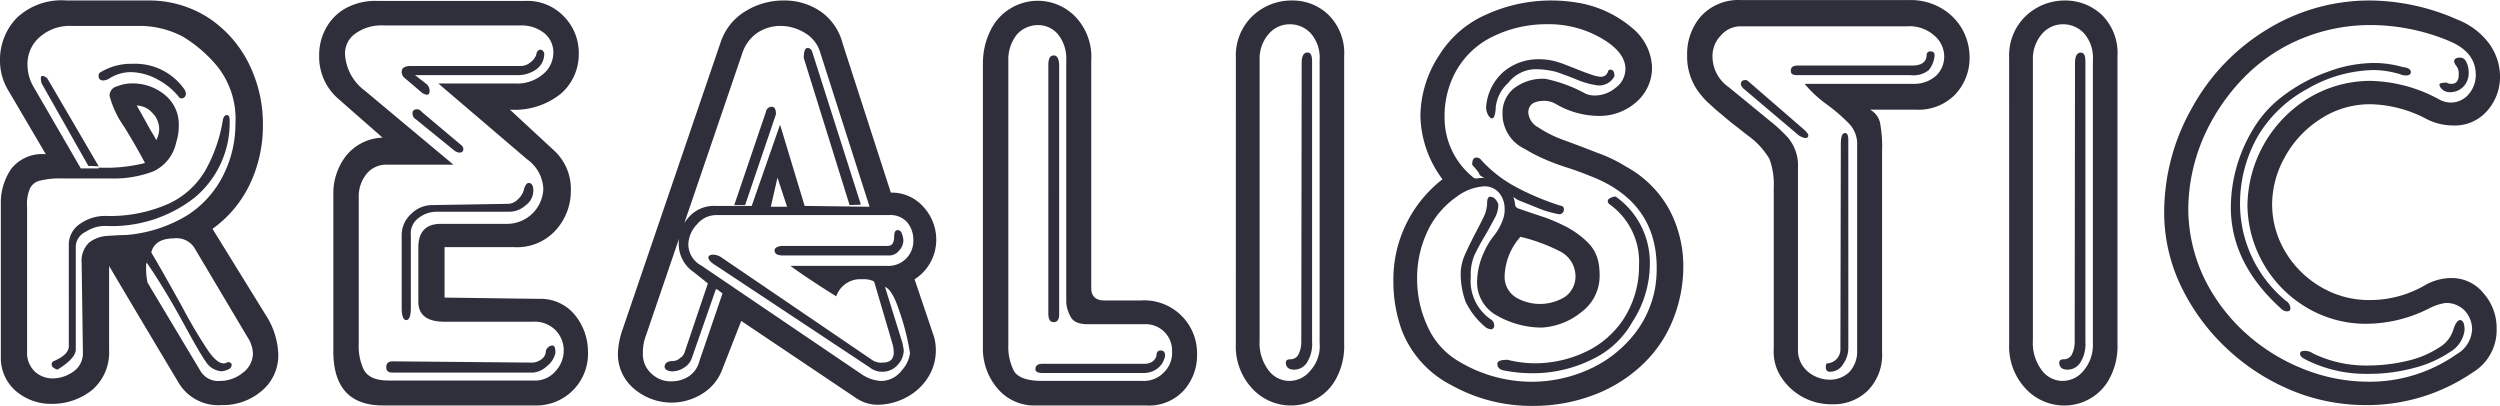 <?xml version="1.0" encoding="UTF-8"?> <svg xmlns="http://www.w3.org/2000/svg" id="realistic-logo" width="197.079" height="32" viewBox="0 0 197.079 32"><path id="Path_22488" data-name="Path 22488" d="M12.6,36.436c.755-.328,1.15-.723,1.15-1.15V27.371a1.973,1.973,0,0,1,.887-1.741,3.428,3.428,0,0,1,1.971-.624,11.375,11.375,0,0,0,4.993-.953,6.506,6.506,0,0,0,2.89-2.595,11.91,11.91,0,0,0,1.38-3.876c.033-.328.164-.526.328-.526s.23.131.23.427a7.646,7.646,0,0,1-2.759,6.077A10.568,10.568,0,0,1,16.6,25.794a2.81,2.81,0,0,0-1.511.46,1.354,1.354,0,0,0-.788,1.084v8.179c0,.493-.493,1.018-1.445,1.609-.3-.1-.46-.23-.46-.427a.286.286,0,0,1,.2-.263m3.613-22.73a4.623,4.623,0,0,1,2.562-.69,4.711,4.711,0,0,1,4.106,2.036.634.634,0,0,1,.1.328.352.352,0,0,1-.3.361c-.1,0-.23-.033-.263-.131a5.386,5.386,0,0,0-1.642-1.347,4.567,4.567,0,0,0-2.069-.591A3.147,3.147,0,0,0,16.9,14.2a1.069,1.069,0,0,1-.46.131c-.23-.033-.328-.131-.328-.263-.033-.2,0-.3.1-.361M39.268,36.469l11.036.1a1.222,1.222,0,0,0,.657-.23.811.811,0,0,0,.394-.624.4.4,0,0,1,.164-.328.471.471,0,0,1,.361-.164c.164,0,.23.2.23.591a1.884,1.884,0,0,1-.723,1.084,1.8,1.8,0,0,1-1.051.46H39.268c-.328,0-.493-.131-.493-.427s.164-.46.493-.46m2.661-21.876a.7.7,0,0,1,.263.558c0,.2-.066.3-.23.3a.9.9,0,0,1-.493-.263l-1.314-1.117a.624.624,0,0,1-.164-.427c0-.3.23-.46.723-.46h8.671a1.148,1.148,0,0,0,.723-.263,1.314,1.314,0,0,0,.493-.624c.033-.263.164-.394.328-.394a.234.234,0,0,1,.2.1.3.3,0,0,1,.1.23,1.5,1.5,0,0,1-.624,1.215,2.519,2.519,0,0,1-1.445.46H41.042ZM40.714,32.265c0,.624-.131.953-.361.953s-.361-.328-.361-.953V26.55a2.241,2.241,0,0,1,.755-1.708,2.338,2.338,0,0,1,1.642-.69l6.044-.1a1.14,1.14,0,0,0,.755-.394,1.461,1.461,0,0,0,.46-.821c.1-.263.2-.427.361-.427.23,0,.361.2.361.591a1.435,1.435,0,0,1-.624,1.182,1.9,1.9,0,0,1-1.215.493H42.75a2.32,2.32,0,0,0-1.38.46,1.518,1.518,0,0,0-.657,1.412Zm4.007-12.81a.405.405,0,0,1,.131.263c0,.2-.1.3-.328.3a.876.876,0,0,1-.46-.23l-2.956-2.4a.524.524,0,0,1-.263-.46c0-.23.131-.328.361-.328a.454.454,0,0,1,.361.2Zm34.095,7.161c0-.328.1-.493.263-.493s.3.1.361.328a1.894,1.894,0,0,1,.1.46,1.193,1.193,0,0,1-.361.854.982.982,0,0,1-.755.361H70.078q-.69,0-.69-.394c0-.2.2-.328.591-.361h8.31c.361,0,.526-.23.526-.755M90.542,36.666h8.015a1.091,1.091,0,0,0,.69-.23.823.823,0,0,0,.263-.591.288.288,0,0,1,.3-.23c.263,0,.361.131.361.427a1.615,1.615,0,0,1-.591.985,1.792,1.792,0,0,1-1.084.361H90.476c-.328,0-.526-.1-.526-.3,0-.3.2-.427.591-.427m.427-23.551c0-.493.131-.755.427-.755s.427.3.427.854V32.758c0,.394-.131.624-.427.624s-.427-.23-.427-.69Zm19.971-.164c0-.558.164-.821.46-.821.263,0,.361.23.361.723V34.925a2.731,2.731,0,0,1-.427,1.675,1.2,1.2,0,0,1-.985.526c-.427,0-.657-.2-.657-.558,0-.164.131-.263.361-.263a.686.686,0,0,0,.657-.427,2.168,2.168,0,0,0,.2-.887Zm14.945,20.233a.575.575,0,0,1,.23.46.261.261,0,0,1-.3.3.876.876,0,0,1-.46-.23,5.963,5.963,0,0,1-1.478-1.905,6.261,6.261,0,0,1-.394-2.463,3.876,3.876,0,0,1,.3-1.215c.23-.526.493-1.051.755-1.577.328-.624.591-1.117.755-1.478a2.585,2.585,0,0,0,.263-.985c0-.394.066-.591.23-.591.3,0,.493.2.657.591a2.184,2.184,0,0,1-.3,1.117c-.263.493-.526.985-.821,1.478a16.145,16.145,0,0,0-.788,1.478,4.014,4.014,0,0,0-.263,1.642,3.682,3.682,0,0,0,1.609,3.383m.361-16.719c-.033.558-.131.854-.3.854-.1,0-.2-.1-.3-.263a1.338,1.338,0,0,1-.164-.591,4.091,4.091,0,0,1,1.38-2.825,4.267,4.267,0,0,1,2.858-.985,4.914,4.914,0,0,1,1.544.263c.23.066.624.23,1.215.46.558.23,1.018.394,1.314.493a2.634,2.634,0,0,0,.69.164.575.575,0,0,0,.624-.46.181.181,0,0,1,.164-.1c.23,0,.328.164.328.526a1.372,1.372,0,0,1-1.248.723,6.272,6.272,0,0,1-1.708-.46c-.723-.3-1.281-.493-1.675-.624a6.812,6.812,0,0,0-1.642-.2,2.776,2.776,0,0,0-2.1,1.084,3,3,0,0,0-.985,1.938m.985,19.9a9.266,9.266,0,0,0,2.135.263,9.417,9.417,0,0,0,4.007-.92,7.264,7.264,0,0,0,2.923-2.529,7.627,7.627,0,0,0,1.248-4.27,5.555,5.555,0,0,0-2.3-4.8.335.335,0,0,1-.164-.263c0-.1.066-.2.23-.263a.875.875,0,0,1,.394-.1,6.375,6.375,0,0,1,2.693,5.288,8.4,8.4,0,0,1-1.38,4.6,7.12,7.12,0,0,1-3.186,2.956,10.489,10.489,0,0,1-4.7,1.084,11.473,11.473,0,0,1-2.135-.2c-.427-.066-.624-.23-.624-.558.033-.23.3-.3.854-.3M150.06,18.6l-4.27-3.613a.669.669,0,0,1-.23-.361c0-.23.131-.328.361-.328a.3.3,0,0,1,.23.1l4.4,3.81c.2.2.328.328.328.46s-.1.2-.263.2a1.467,1.467,0,0,1-.558-.263m0-5.453h9c.788,0,1.15-.3,1.15-.887a.279.279,0,0,1,.263-.23c.263,0,.361.1.361.328a2.09,2.09,0,0,1-.46,1.15,1.918,1.918,0,0,1-1.445.394h-8.967c-.3,0-.46-.1-.46-.328,0-.3.164-.427.558-.427m3.383,6.208c0-.591.1-.887.328-.887.2,0,.263.2.263.591V35.385a2.19,2.19,0,0,1-.394,1.281,1.2,1.2,0,0,1-1.051.624c-.23,0-.328-.131-.328-.361,0-.2.033-.3.131-.3a1.1,1.1,0,0,0,1.018-1.15Zm18.46-6.405c0-.558.164-.821.46-.821.263,0,.361.23.361.723V34.925A2.731,2.731,0,0,1,172.3,36.6a1.2,1.2,0,0,1-.985.526c-.427,0-.657-.2-.657-.558,0-.164.131-.263.361-.263a.686.686,0,0,0,.657-.427,2.168,2.168,0,0,0,.2-.887ZM188.49,31.674a.755.755,0,0,1,.394.591c0,.2-.1.263-.263.263a.648.648,0,0,1-.46-.2c-2.661-2.4-4.007-5.091-3.974-8.113a11.973,11.973,0,0,1,1.675-5.912,9.037,9.037,0,0,1,2.4-2.726,13.012,13.012,0,0,1,3.58-1.938,10.5,10.5,0,0,1,3.744-.69,8.26,8.26,0,0,1,2.168.328c.427.033.624.2.624.394,0,.164-.131.263-.394.263a1.159,1.159,0,0,1-.46-.1,7.554,7.554,0,0,0-2.069-.328,10.791,10.791,0,0,0-5.223,1.478,10.162,10.162,0,0,0-3.843,3.613,10.711,10.711,0,0,0-1.478,5.387,9.943,9.943,0,0,0,3.58,7.686m1.609,4.664c-.3-.131-.46-.3-.46-.46s.131-.23.394-.23a1.082,1.082,0,0,1,.624.2,9.577,9.577,0,0,0,4.4.953,13.34,13.34,0,0,0,3.022-.361,7.678,7.678,0,0,0,2.463-1.018,2.475,2.475,0,0,0,1.182-1.445c.164-.526.361-.755.526-.755.23,0,.361.263.361.788a2.3,2.3,0,0,1-1.117,1.708,9.152,9.152,0,0,1-2.89,1.281,13.462,13.462,0,0,1-3.613.46,10.492,10.492,0,0,1-4.894-1.117m11.1-21.843a.662.662,0,0,0,.361.1c.394,0,.591-.23.591-.723a1.008,1.008,0,0,0-.263-.788,1.6,1.6,0,0,1-.1-.23c0-.23.164-.328.46-.328a.524.524,0,0,1,.46.263,1.822,1.822,0,0,1,.23.92,1.536,1.536,0,0,1-.427,1.117,1.441,1.441,0,0,1-1.018.427.964.964,0,0,1-.526-.131c-.23-.164-.328-.328-.328-.46-.033-.1.164-.164.558-.164" transform="translate(-8.326 -7.985)" fill="#2f2f3b"></path><path id="Path_22489" data-name="Path 22489" d="M18.471,27.562c.69,1.15,1.478,2.562,2.431,4.27A38.709,38.709,0,0,0,23,35.379c.46.657.854.985,1.215.985a.53.53,0,0,0,.3-.1c.2,0,.328.066.328.23a.4.4,0,0,1-.23.328,1.575,1.575,0,0,1-.558.164,1.588,1.588,0,0,1-1.248-.755c-.361-.493-.985-1.609-1.905-3.285s-1.839-3.186-2.759-4.533m-4.6-7.62-3.679-6.5a1.7,1.7,0,0,1-.066-.361c0-.164.033-.23.131-.23a.593.593,0,0,1,.46.328l3.974,6.8m61.948,9.394,1.412,4.533c.033.164.066.361.1.526a1.687,1.687,0,0,1-.493,1.215,1.59,1.59,0,0,1-1.182.526,1.55,1.55,0,0,1-.985-.328L63.011,28.646c-.394-.23-.591-.46-.591-.624,0-.131.131-.23.361-.23a1.229,1.229,0,0,1,.591.164l12.022,8.179a1.273,1.273,0,0,0,.788.164c.558,0,.854-.263.854-.821a2.8,2.8,0,0,0-.131-.755L75.427,29.7m-1.872-5.814L69.942,12.288q0-.788.3-.788t.394.394l3.81,11.956m-11.168,6.7a.529.529,0,0,0-.23-.131l-1.938,5.551a1.421,1.421,0,0,1-.591.723,1.738,1.738,0,0,1-.985.3c-.361-.033-.558-.164-.558-.361,0-.3.23-.46.723-.46a.863.863,0,0,0,.493-.23.85.85,0,0,0,.361-.46l1.839-5.453m2.069-6.142,2.5-7.358a.456.456,0,0,1,.46-.394c.23,0,.328.2.328.591l-2.431,7.161m57.908-2.365a.66.66,0,0,0-.131-.263c-.066-.1-.164-.2-.23-.3a1.877,1.877,0,0,1-.23-.263c0-.361.1-.558.328-.558a.422.422,0,0,1,.328.131,10.15,10.15,0,0,0,2.628,2.1,20.618,20.618,0,0,0,3.613,1.544c.23.033.328.131.328.263a.371.371,0,0,1-.3.427h-.1a9.828,9.828,0,0,1-1.051-.263c-.3-.1-.69-.263-1.182-.46l-.985-.394Z" transform="translate(-6.58 -7.717)" fill="#2f2f3b"></path><path id="Path_22490" data-name="Path 22490" d="M11.529,20.779a5.6,5.6,0,0,0,.1,1.478L15.8,29.221a1.63,1.63,0,0,0,1.577.788,2.822,2.822,0,0,0,1.741-.624,1.93,1.93,0,0,0,.821-1.544,2.484,2.484,0,0,0-.427-1.281l-4.2-7.062a1.66,1.66,0,0,0-1.609-.723c-1.018,0-1.642.394-1.807,1.215ZM10.774,8.3c.2.328.361.624.526.92l.493.887c.164.3.361.591.526.92a1.951,1.951,0,0,0,.23-.854,1.841,1.841,0,0,0-.558-1.314A1.7,1.7,0,0,0,10.774,8.3ZM7.785,13.192a12.512,12.512,0,0,0,3.646-.361c-.328-.624-.854-1.577-1.642-2.858a7.512,7.512,0,0,1-1.15-2.431.745.745,0,0,1,.591-.755,3.076,3.076,0,0,1,1.215-.23,3.959,3.959,0,0,1,2.529.887,2.986,2.986,0,0,1,1.117,2.5,3.971,3.971,0,0,1-.2,1.248,3.228,3.228,0,0,1-1.807,2.3,8.706,8.706,0,0,1-3.317.558H4.993a6.617,6.617,0,0,0-1.807.164,1.141,1.141,0,0,0-.821.624,2.983,2.983,0,0,0-.23,1.412V27.71a2.029,2.029,0,0,0,.591,1.544,2.073,2.073,0,0,0,1.412.558,2.849,2.849,0,0,0,1.675-.558,1.745,1.745,0,0,0,.723-1.445l-.1-7.095A1.985,1.985,0,0,1,7.029,19.1a2.6,2.6,0,0,1,1.478-.526c.558-.033,1.051-.066,1.412-.066A10.933,10.933,0,0,0,14.847,16.9a7.967,7.967,0,0,0,2.825-3.252,8.955,8.955,0,0,0,.887-3.909,6.645,6.645,0,0,0-1.38-4.467,10.676,10.676,0,0,0-2.759-2.4A7.313,7.313,0,0,0,11,2.024H5.65a3.571,3.571,0,0,0-2.529.887,2.775,2.775,0,0,0-.953,2.168,3.444,3.444,0,0,0,.493,1.774l3.712,6.405H7.785ZM3.613,12.141.657,7.115A4.509,4.509,0,0,1,0,4.684,4.731,4.731,0,0,1,1.314,1.4,5.131,5.131,0,0,1,5.255.02h6.372A8.617,8.617,0,0,1,16.456,1.4a9.226,9.226,0,0,1,3.186,3.646,10.7,10.7,0,0,1,1.084,4.828,10.724,10.724,0,0,1-.985,4.533,9.137,9.137,0,0,1-2.989,3.613l4.2,6.8a6.027,6.027,0,0,1,.985,3.088,3.64,3.64,0,0,1-1.347,2.923,4.7,4.7,0,0,1-3.12,1.084,3.633,3.633,0,0,1-3.416-1.807c-3.186-5.321-4.993-8.376-5.453-9.164v6.635A3.9,3.9,0,0,1,7.292,30.7a5,5,0,0,1-3.153,1.117,4.267,4.267,0,0,1-2.858-.985A3.442,3.442,0,0,1,.066,28.071V16.082A4.716,4.716,0,0,1,.887,13.29a3.09,3.09,0,0,1,2.726-1.15Zm27,17.836H42.076a2.106,2.106,0,0,0,1.708-.723,2.425,2.425,0,0,0,.657-1.642A2.288,2.288,0,0,0,43.784,26a2.342,2.342,0,0,0-1.807-.657H35.047q-2.069,0-2.069-1.577V19.5q0-1.872,1.774-1.872H40.04a2.864,2.864,0,0,0,2.792-2.759,3.021,3.021,0,0,0-1.281-2.332l-7-5.978h5.978A3.144,3.144,0,0,0,42.8,5.834a2.2,2.2,0,0,0,.821-1.708,1.932,1.932,0,0,0-.69-1.511,2.84,2.84,0,0,0-1.971-.624H30.317a3.522,3.522,0,0,0-2.332.657A1.908,1.908,0,0,0,27.2,4.29a3.847,3.847,0,0,0,1.544,2.825l7,5.847H30.514a2.007,2.007,0,0,0-1.642.755,2.838,2.838,0,0,0-.591,1.609V27.086a4.345,4.345,0,0,0,.394,2.036c.3.558.92.854,1.938.854m-.46-19.149L26.671,7.772A4.372,4.372,0,0,1,25.16,4.356a4.374,4.374,0,0,1,.526-2.135A3.961,3.961,0,0,1,27.23.644,4.871,4.871,0,0,1,29.759.053h11.66A3.97,3.97,0,0,1,44.474,1.3a4.088,4.088,0,0,1,1.15,2.956,4.11,4.11,0,0,1-1.38,3.088A5.8,5.8,0,0,1,40.2,8.626l3.547,3.285A4.088,4.088,0,0,1,45,14.965a4.589,4.589,0,0,1-1.182,3.153,4.114,4.114,0,0,1-3.285,1.347H35.047V23.44l7.456.1A3.491,3.491,0,0,1,45.3,24.786a4.585,4.585,0,0,1,1.051,2.956,4.069,4.069,0,0,1-3.909,4.2H30.186c-2.595,0-3.909-1.412-3.909-4.27V15.2a4.837,4.837,0,0,1,.92-2.825,3.846,3.846,0,0,1,2.956-1.544M61.291,13.98l-.526,2.3h1.281Zm7.522,8.146a1.871,1.871,0,0,0-.854-.131,2,2,0,0,0-2.036,1.347c-1.314-.821-2.529-1.609-3.613-2.4h7.62A1.969,1.969,0,0,0,72,18.874a2.153,2.153,0,0,0-.493-1.38,1.766,1.766,0,0,0-1.412-.558H56.463a1.964,1.964,0,0,0-1.511.723,2.392,2.392,0,0,0-.69,1.577,1.912,1.912,0,0,0,1.018,1.675l12.646,8.573a2.982,2.982,0,0,0,1.511.526,2.023,2.023,0,0,0,1.642-.821,2.467,2.467,0,0,0,.657-1.38,19.27,19.27,0,0,0-.854-3.35q-.591-1.774-1.182-1.872Zm-.263-5.847L64.642,4.06a2.646,2.646,0,0,0-1.182-1.478,3.691,3.691,0,0,0-1.938-.558,3.28,3.28,0,0,0-1.839.558A3.139,3.139,0,0,0,58.5,4.225L50.912,26.462a3.573,3.573,0,0,0-.23,1.314,2.055,2.055,0,0,0,.69,1.675,2.2,2.2,0,0,0,1.577.591,2.476,2.476,0,0,0,1.347-.394,1.979,1.979,0,0,0,.821-1.15l1.839-5.387c-.1-.066-.164-.131-.263-.2a.529.529,0,0,0-.23-.131l-.624-.427-1.15-.92a2.674,2.674,0,0,1-1.182-2.266A3.017,3.017,0,0,1,54.3,17.1a2.622,2.622,0,0,1,2.069-.887h2.89l2.234-6.405,1.938,6.405ZM49.04,26.067l7.785-22.8a4.516,4.516,0,0,1,1.938-2.4A5.69,5.69,0,0,1,61.85.02a5.018,5.018,0,0,1,2.825.854,4.371,4.371,0,0,1,1.741,2.5l3.81,11.792a3.315,3.315,0,0,1,2.562,1.117,3.793,3.793,0,0,1,1.018,2.595,3.682,3.682,0,0,1-1.708,3.12l1.544,4.566a4.08,4.08,0,0,1,.131,1.084,3.938,3.938,0,0,1-.624,2.1,4.448,4.448,0,0,1-1.675,1.544,4.836,4.836,0,0,1-2.135.591,3.025,3.025,0,0,1-1.905-.558l-9-6.044-1.478,3.777a3.8,3.8,0,0,1-1.609,1.971,4.548,4.548,0,0,1-5.354-.394,3.55,3.55,0,0,1-1.281-2.858,6.282,6.282,0,0,1,.328-1.708ZM79.488,4.783v22.4a4.074,4.074,0,0,0,.46,2.069c.3.493,1.051.755,2.2.755h7.883a2.188,2.188,0,0,0,1.741-.69,2.152,2.152,0,0,0,.624-1.642,2.076,2.076,0,0,0-1.971-2.135H85.762c-.723,0-1.182-.2-1.38-.624a2.6,2.6,0,0,1-.328-1.117V4.717A3.036,3.036,0,0,0,83.4,2.681a2.048,2.048,0,0,0-1.577-.723,2.239,2.239,0,0,0-1.642.723,3.121,3.121,0,0,0-.69,2.1Zm-2,.3a5.76,5.76,0,0,1,.624-2.759A4.041,4.041,0,0,1,79.718.611a4.13,4.13,0,0,1,5.058.69,4.586,4.586,0,0,1,1.248,3.482v17.9c0,.657.361.985,1.051.985H89.9a4.168,4.168,0,0,1,4.467,4.237,4.163,4.163,0,0,1-1.051,2.858,3.733,3.733,0,0,1-2.989,1.182H81.656a3.783,3.783,0,0,1-3.055-1.38,4.818,4.818,0,0,1-1.117-3.088V5.079Zm21.81-.361V26.79a3.585,3.585,0,0,0,.69,2.365,2.054,2.054,0,0,0,1.642.854,2.132,2.132,0,0,0,1.675-.821,2.834,2.834,0,0,0,.723-2.135V4.717a2.914,2.914,0,0,0-.69-2.1,2.239,2.239,0,0,0-1.642-.723,2.172,2.172,0,0,0-1.675.755,2.959,2.959,0,0,0-.723,2.069Zm-1.872-.164a4.311,4.311,0,0,1,1.314-3.317A4.458,4.458,0,0,1,101.824.02a4.065,4.065,0,0,1,2.923,1.15,4.251,4.251,0,0,1,1.215,3.252V27.086a5.353,5.353,0,0,1-.591,2.661,3.928,3.928,0,0,1-1.544,1.642,4.039,4.039,0,0,1-2.036.558,4.149,4.149,0,0,1-3.055-1.314,4.873,4.873,0,0,1-1.314-3.547Zm22.434,14.091a4.882,4.882,0,0,0-1.248,3.088,1.911,1.911,0,0,0,.92,1.708,3.752,3.752,0,0,0,3.843-.066,1.972,1.972,0,0,0,.821-1.708,2.2,2.2,0,0,0-1.215-1.872,13.739,13.739,0,0,0-3.12-1.15m-.427-2.595a.356.356,0,0,0,.263.361c.92.328,1.642.558,2.135.723a14.641,14.641,0,0,1,1.642.723,7.188,7.188,0,0,1,1.642,1.182A3.042,3.042,0,0,1,126,20.615a5.013,5.013,0,0,1,.1.985,3.542,3.542,0,0,1-1.445,2.989,5.416,5.416,0,0,1-3.12,1.215,7.16,7.16,0,0,1-3.482-.92,2.978,2.978,0,0,1-1.609-2.792,5.7,5.7,0,0,1,.591-2.332,5.431,5.431,0,0,1,.723-1.182,4.465,4.465,0,0,0,.69-1.215,2.179,2.179,0,0,0,.164-.92,1.92,1.92,0,0,0-.427-1.248A1.481,1.481,0,0,0,117,14.67a4,4,0,0,0-2.168.821,6.889,6.889,0,0,0-2.332,2.792,8.63,8.63,0,0,0-.788,3.613,8.937,8.937,0,0,0,.821,3.81,6.005,6.005,0,0,0,2.3,2.661,11.175,11.175,0,0,0,5.945,1.708,10.987,10.987,0,0,0,4.434-.953,9.5,9.5,0,0,0,3.482-2.628,8.194,8.194,0,0,0,1.774-3.777,8.99,8.99,0,0,0,.131-1.642c0-3.449-1.741-5.88-5.255-7.226-.493-.2-1.084-.427-1.807-.657a18.511,18.511,0,0,1-1.839-.69,13.2,13.2,0,0,1-1.511-.788,3.042,3.042,0,0,1-1.741-2.825,2.47,2.47,0,0,1,.854-1.905,3.7,3.7,0,0,1,2.529-.788,11.313,11.313,0,0,1,3.186,1.182,1.872,1.872,0,0,0,.723.131,2.556,2.556,0,0,0,1.642-.624,1.835,1.835,0,0,0,.755-1.478c0-.854-.624-1.675-1.872-2.4a8.3,8.3,0,0,0-4.336-1.117,9.582,9.582,0,0,0-4.27.985A6.6,6.6,0,0,0,114.667,5.8a7.257,7.257,0,0,0-.788,3.317,6.041,6.041,0,0,0,2.2,4.8.381.381,0,0,0,.328.131,2.892,2.892,0,0,1,2.234.558,2.134,2.134,0,0,1,.788,1.445m-5.715-1.938a8.612,8.612,0,0,1-1.741-5.026,8.9,8.9,0,0,1,1.511-4.8A8.236,8.236,0,0,1,117.229,1.1,12.289,12.289,0,0,1,122.287.02a12.829,12.829,0,0,1,2.234.2,8.839,8.839,0,0,1,4.3,2.1,4.17,4.17,0,0,1,1.412,2.989A3.569,3.569,0,0,1,129.021,8a4.346,4.346,0,0,1-3.055,1.117,6.773,6.773,0,0,1-3.285-.92,1.837,1.837,0,0,0-1.084-.263c-.755.033-1.117.361-1.117.92a1.42,1.42,0,0,0,.755,1.15,9.085,9.085,0,0,0,2.036,1.018c.821.3,1.675.624,2.595.985a11.723,11.723,0,0,1,2.332,1.117,8.548,8.548,0,0,1,3.416,3.416,9.513,9.513,0,0,1,1.084,4.434,11.166,11.166,0,0,1-.788,4.139,9.812,9.812,0,0,1-2.168,3.35,11.308,11.308,0,0,1-4.04,2.628,13.341,13.341,0,0,1-4.8.887,12.942,12.942,0,0,1-6.5-1.642A8.143,8.143,0,0,1,110.5,26a11.235,11.235,0,0,1-.657-3.744,10.009,10.009,0,0,1,3.876-8.146m28.018-.854V27.513a2.2,2.2,0,0,0,.755,1.741,2.693,2.693,0,0,0,1.774.657,2.192,2.192,0,0,0,1.511-.591,2.376,2.376,0,0,0,.624-1.741V11.451a2.33,2.33,0,0,0-.558-1.642,13.809,13.809,0,0,0-1.807-1.577,9.325,9.325,0,0,1-1.774-1.642h8.507a2.614,2.614,0,0,0,1.839-.624,2.065,2.065,0,0,0,.657-1.511,2.153,2.153,0,0,0-.788-1.675,2.91,2.91,0,0,0-2.168-.723H137.1a2.058,2.058,0,0,0-1.445.723A2.326,2.326,0,0,0,135,4.487a2.942,2.942,0,0,0,1.281,2.365c.591.493,1.215.985,1.839,1.511.657.526,1.15.953,1.577,1.281a14.034,14.034,0,0,1,1.248,1.182,3.4,3.4,0,0,1,.788,2.431m-1.905,14.255V14.8a5.937,5.937,0,0,0-.328-2.266,5.976,5.976,0,0,0-1.675-1.839c-.427-.328-.788-.624-1.051-.821s-.624-.493-1.117-.92c-.493-.394-.821-.723-1.084-.953a7.219,7.219,0,0,1-.657-.755A4.693,4.693,0,0,1,133,4.323a4.528,4.528,0,0,1,1.084-3.055,4.006,4.006,0,0,1,3.186-1.281h13.2a4.78,4.78,0,0,1,2.595.657,4.467,4.467,0,0,1,1.642,1.675,4.531,4.531,0,0,1,.558,2.168,4.176,4.176,0,0,1-1.117,2.923,4.012,4.012,0,0,1-3.12,1.215h-3.613a1.546,1.546,0,0,1,.788,1.018,10.091,10.091,0,0,1,.164,2.234V27.743a4.006,4.006,0,0,1-1.15,3.055,3.885,3.885,0,0,1-2.825,1.051,4.684,4.684,0,0,1-3.909-2.036,3.648,3.648,0,0,1-.657-2.3m20.43-22.8V26.79a3.585,3.585,0,0,0,.69,2.365,2.054,2.054,0,0,0,1.642.854,2.132,2.132,0,0,0,1.675-.821,3.124,3.124,0,0,0,.723-2.135V4.717a2.914,2.914,0,0,0-.69-2.1,2.239,2.239,0,0,0-1.642-.723,2.172,2.172,0,0,0-1.675.755A2.959,2.959,0,0,0,160.258,4.717Zm-1.872-.164A4.311,4.311,0,0,1,159.7,1.236,4.458,4.458,0,0,1,162.787.02a4.207,4.207,0,0,1,2.923,1.15,4.251,4.251,0,0,1,1.215,3.252V27.086a5.353,5.353,0,0,1-.591,2.661,3.928,3.928,0,0,1-1.544,1.642,4.039,4.039,0,0,1-2.036.558,4.149,4.149,0,0,1-3.055-1.314,4.873,4.873,0,0,1-1.314-3.547Zm33.241,19.675a11.038,11.038,0,0,1-5.091,1.281,9.1,9.1,0,0,1-4.7-1.281,9.517,9.517,0,0,1-4.664-7.982,10.062,10.062,0,0,1,4.73-8.474,9.447,9.447,0,0,1,4.96-1.412,11.784,11.784,0,0,1,5.452,1.478,1.838,1.838,0,0,0,2.3-.427,2.322,2.322,0,0,0,.558-1.511c0-1.248-.723-2.135-2.2-2.726a16.214,16.214,0,0,0-6.109-1.215,14.212,14.212,0,0,0-5.682,1.182,13.657,13.657,0,0,0-4.566,3.252,15.759,15.759,0,0,0-3.022,4.7,14.37,14.37,0,0,0-1.084,5.518,12.755,12.755,0,0,0,1.248,5.288,14.216,14.216,0,0,0,3.219,4.3,15.054,15.054,0,0,0,4.566,2.858,13.835,13.835,0,0,0,5.124,1.018,11.914,11.914,0,0,0,7-2.168,2.365,2.365,0,0,0,1.215-2,2.188,2.188,0,0,0-.591-1.445,2,2,0,0,0-1.511-.591,3.883,3.883,0,0,0-1.15.361m3.285,5.124a14.748,14.748,0,0,1-8.409,2.562,15.2,15.2,0,0,1-5.912-1.182,16.816,16.816,0,0,1-5.091-3.317,16.545,16.545,0,0,1-3.547-4.828,13.473,13.473,0,0,1-1.347-5.65,16.719,16.719,0,0,1,2.168-8.409,16.509,16.509,0,0,1,5.912-6.208,15.42,15.42,0,0,1,8.146-2.3,17.27,17.27,0,0,1,6.9,1.511,5.655,5.655,0,0,1,2.529,1.938,4.485,4.485,0,0,1,.821,2.562,4.039,4.039,0,0,1-1.018,2.693,3.371,3.371,0,0,1-2.628,1.15,4.7,4.7,0,0,1-2.3-.591,9.858,9.858,0,0,0-4.2-1.084,7.087,7.087,0,0,0-4.04,1.182A8.213,8.213,0,0,0,180.1,12.4a7.641,7.641,0,0,0-.985,3.712,7.3,7.3,0,0,0,1.018,3.679,7.841,7.841,0,0,0,2.792,2.792,7.431,7.431,0,0,0,3.909,1.051,8.616,8.616,0,0,0,4.3-1.15A4.193,4.193,0,0,1,193.2,21.9a3.22,3.22,0,0,1,2.595,1.215,4.127,4.127,0,0,1,1.018,2.792,3.9,3.9,0,0,1-1.905,3.449" transform="translate(0 0.019)" fill="#2f2f3b"></path></svg> 